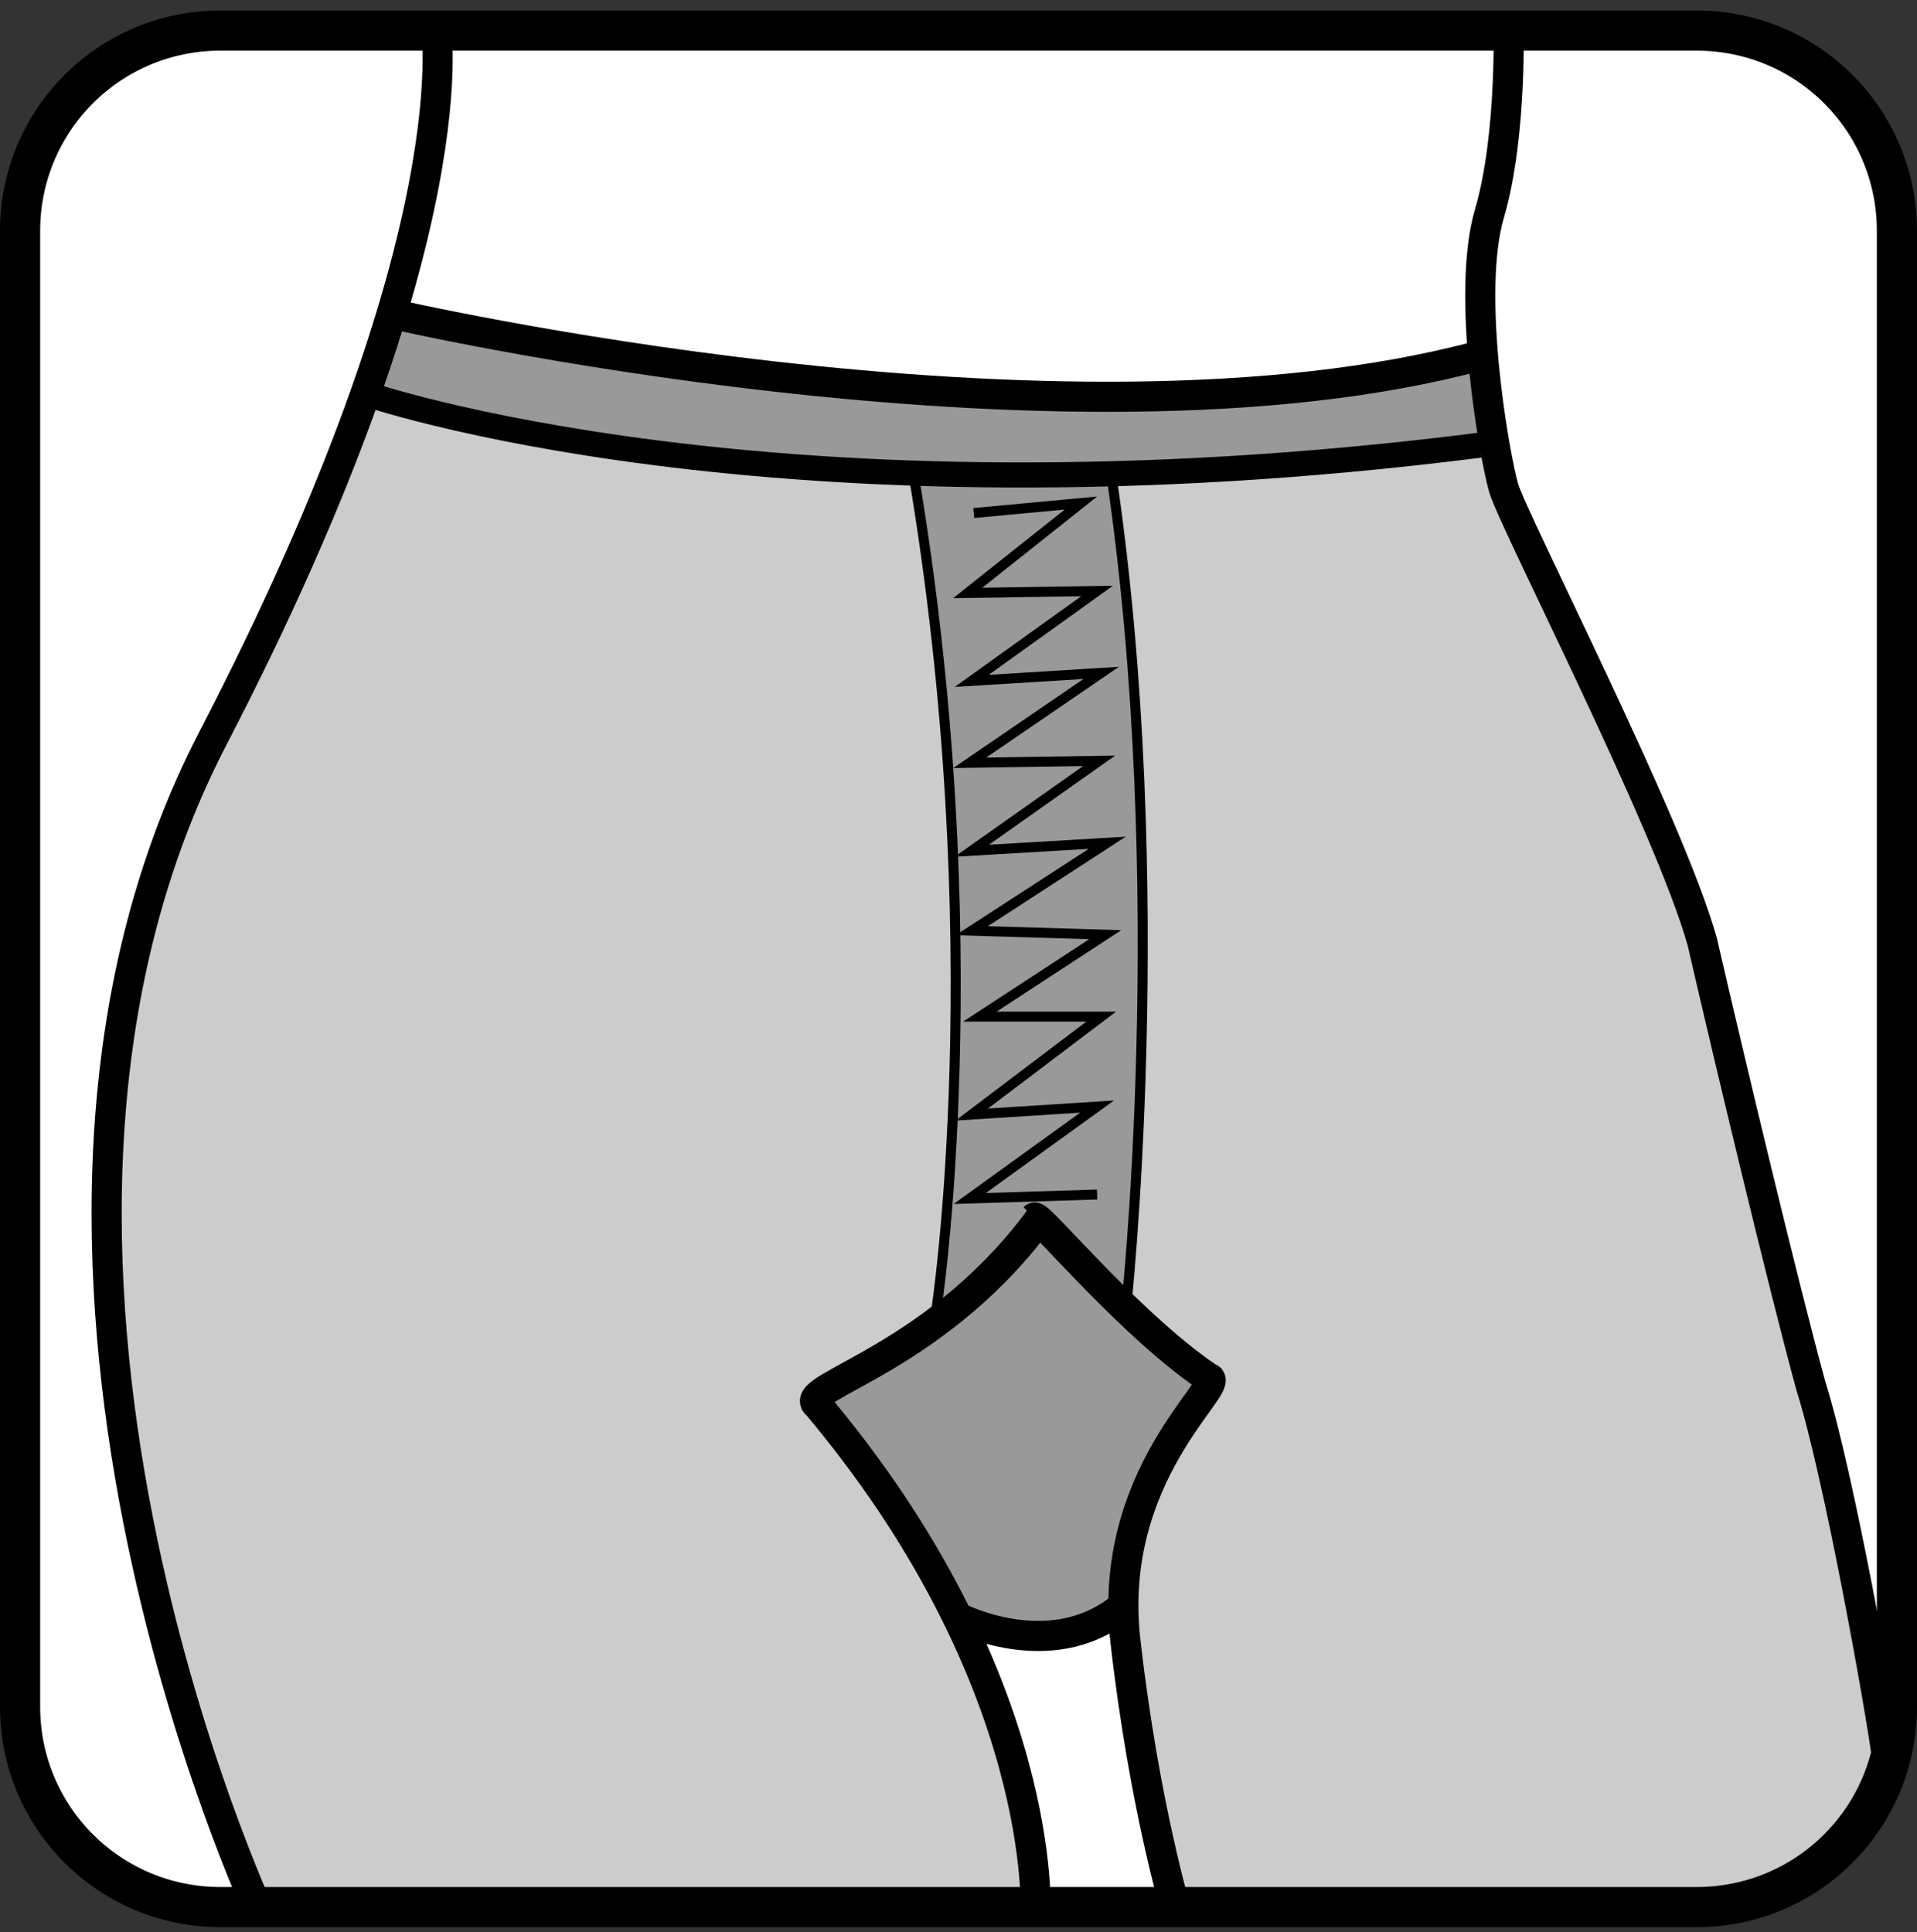 <?xml version="1.0" encoding="UTF-8" standalone="no"?>
<!-- Created with Inkscape (http://www.inkscape.org/) -->
<svg
    xmlns:inkscape="http://www.inkscape.org/namespaces/inkscape"
    xmlns:rdf="http://www.w3.org/1999/02/22-rdf-syntax-ns#"
    xmlns="http://www.w3.org/2000/svg"
    xmlns:cc="http://creativecommons.org/ns#"
    xmlns:dc="http://purl.org/dc/elements/1.1/"
    xmlns:sodipodi="http://sodipodi.sourceforge.net/DTD/sodipodi-0.dtd"
    id="svg1503"
    sodipodi:docname="_svgclean2.svg"
    viewBox="0 0 152.79 154.03"
    sodipodi:version="0.32"
    version="1.1"
    inkscape:version="0.48.3.1 r9886"
  >
  <rect x="0" y="0" width="152.79" height="154.03" fill="#333333" stroke="none"/>
  <sodipodi:namedview
      id="base"
      bordercolor="#666666"
      inkscape:pageshadow="2"
      inkscape:window-y="0"
      pagecolor="#ffffff"
      inkscape:window-maximized="0"
      inkscape:window-width="674"
      inkscape:zoom="2.9307695"
      inkscape:window-x="0"
      showgrid="false"
      borderopacity="1.0"
      inkscape:current-layer="layer1"
      inkscape:cx="111.07801"
      inkscape:cy="-713.78584"
      inkscape:window-height="645"
      inkscape:pageopacity="0.0"
      inkscape:document-units="px"
  />
  <g
      id="layer1"
      inkscape:label="Layer 1"
      inkscape:groupmode="layer"
      transform="translate(-15.159,-10.36)"
    >
    <path
        id="path1428"
        style="fill:#ffffff"
        inkscape:connector-curvature="0"
        d="m32.739 12.798h117.63c8.86 0 15.98 7.127 15.98 15.98v117.63c0 8.85-7.12 15.98-15.98 15.98h-117.63c-8.854 0-15.98-7.13-15.98-15.98v-117.63c0-8.854 7.127-15.982 15.979-15.982z"
    />
    <path
        id="path1430"
        style="fill:#999999"
        inkscape:connector-curvature="0"
        d="m104.74 56.766c-0.3-3.1-0.7-6.1-1.1-9.1-0.8 0-1.6 0-2.4 0.1-4.598 0-8.998 0-13.397-0.1 0.2 1.2 0.399 2.5 0.6 3.7 0.6 4.4 1.2 8.7 1.6 13.1 0.3 2.1 0.5 4.3 0.6 6.4 0.2 2.3 0.3 4.6 0.4 6.9 0.1 2.1 0.1 4.2 0.2 6.3 0 3.6 0 7.2-0.1 10.9 0 1.3 0 2.6-0.1 3.7v0.1c-0.1 2.304-0.2 4.604-0.4 6.604-0.2 3.4-0.6 6.4-1 9l0.4 0.6h0.1c3-2.3 5.5-4.9 7.7-7.7 0.5 0.5 2.1 2 4.497 4.6 0.9 0.8 1.7 1.7 2.5 2.4 0.6-5.5 1-12.4 1.2-20.603v-2.8c0.1-4.7 0.1-9.3 0-13.8v-0.1c0-2.2-0.1-4.4-0.2-6.5-0.1-0.1-0.1-0.1 0-0.2-0.3-4.6-0.6-9-1.1-13.4v-0.101zm-2.1 13.8-10.297 0.2 10.497-7.2-10.297 0.6 9.997-7.1-10.396 0.1 9.106-7.2-8.606 0.8 8.606-0.8-9.106 7.2 10.396-0.1-9.997 7.1 10.297-0.6-10.497 7.2 10.297-0.2-10.097 7.2 10.797-0.7-10.797 7 10.597 0.4-9.997 6.5h9.697l-10.297 7.8 9.997-0.6-10.196 7.294 10.196-0.29-10.196 0.29 10.196-7.294-9.997 0.6 10.297-7.8h-9.697l9.997-6.5-10.597-0.4 10.797-7-10.797 0.7 10.097-7.2z"
    />
    <path
        id="path1432"
        style="fill:#cccccc"
        inkscape:connector-curvature="0"
        d="m87.843 47.666c-7-0.3-13.9-0.8-20.5-1.7-6.3-0.8-12.101-1.8-17.3-3.1l-5.8-1.6c-3 8.4-7.1 17.5-12.3 27.5-8.7 16.9-10.7 37.694-5.9 62.194 2.3 11.5 5.3 21.5 9 29.9 0.2 0.4 0.4 0.7 0.5 1.1h62.1c0.101-3.1-0.5-6.9-1.8-11.6-1.101-3.9-2.601-7.69-4.4-11.5-2.9-5.8-6.7-11.4-11.4-17v-0.3c0-0.3 0.4-0.6 1.2-1.1 1.7-0.9 3.101-1.7 4.3-2.5 1.7-0.9 3.2-1.9 4.5-3l-0.4-0.6c0.4-2.6 0.8-5.6 1-9 0.2-2 0.3-4.3 0.4-6.596v-0.1c0.1-1.1 0.1-2.4 0.1-3.7 0.1-3.7 0.1-7.3 0.1-10.9-0.1-2.1-0.1-4.2-0.2-6.3-0.1-2.3-0.2-4.6-0.4-6.9-0.1-2.1-0.3-4.3-0.6-6.4-0.4-4.4-1-8.7-1.6-13.1-0.201-1.198-0.4-2.498-0.6-3.698z"
    />
    <path
        id="path1434"
        style="fill:#999999"
        inkscape:connector-curvature="0"
        d="m111.54 119.97v-0.1c-1.8-1.2-4-3-6.5-5.4-0.1 0-0.2-0.1-0.2-0.2-0.8-0.7-1.6-1.6-2.5-2.4-2.397-2.6-3.997-4.1-4.497-4.6-2.2 2.8-4.7 5.4-7.7 7.7h-0.1c-1.3 1.1-2.8 2.1-4.5 3-1.2 0.8-2.6 1.6-4.3 2.5-0.8 0.5-1.2 0.8-1.2 1.1v0.3c4.7 5.6 8.5 11.2 11.4 17l4.3 1.3c3.4 0.5 6.297-0.2 8.897-2.1-0.1-4.3 1.1-8.5 3.4-12.5 2.3-3.1 3.5-4.9 3.5-5.6z"
    />
    <path
        id="path1436"
        style="fill:#cccccc"
        inkscape:connector-curvature="0"
        d="m159.34 120.37c-2.1-7.81-5-19.7-8.6-35.404-1.1-3.7-3.9-10.6-8.6-20.6-4.7-10.1-7.1-15.2-7.2-15.6l-1.9-3.4c-10.1 1.3-19.9 2.1-29.4 2.3 0.4 3 0.8 6 1.1 9.1v0.1c0.5 4.4 0.8 8.8 1.1 13.4-0.1 0.1-0.1 0.1 0 0.2 0.1 2.1 0.2 4.3 0.2 6.5v0.1c0.1 4.5 0.1 9.1 0 13.8v2.8c-0.2 8.204-0.6 15.104-1.2 20.604 0 0.1 0.1 0.19 0.2 0.19 2.5 2.4 4.7 4.21 6.5 5.4v0.1c0 0.71-1.2 2.5-3.5 5.6-2.3 4-3.5 8.21-3.4 12.5 0 0.9 0 1.81 0.11 2.71 1 8.4 2.29 15.5 4 21.19h41.5c4.5 0 8.2-1.6 11.3-4.69 2.2-2.21 3.6-4.6 4.3-7.4-0.2-0.81-0.5-2-0.8-3.6-0.5-2.4-1.2-5.6-1.9-9.6-1.51-7.7-2.81-13.11-3.81-16.3z"
    />
    <path
        id="path1438"
        style="fill:#999999"
        inkscape:connector-curvature="0"
        d="m101.24 47.766c0.8-0.1 1.6-0.1 2.4-0.1 9.5-0.2 19.3-1 29.4-2.3l1.1-0.1c-0.3-1.7-0.5-3.7-0.8-6 0-0.3 0-0.7-0.1-1h-0.1c-14.1 3.7-32.9 4.3-56.199 1.7-7.3-0.9-14.7-2-22.1-3.3l-8.601-1.8v0.1c-0.6 2-1.3 4.2-2 6.3l5.8 1.6c5.2 1.3 11 2.3 17.3 3.1 6.6 0.9 13.5 1.4 20.5 1.7 4.402 0.1 8.803 0.1 13.4 0.1z"
    />
    <path
        id="path1440"
        style="stroke:#000000;stroke-width:3.2;stroke-miterlimit:10;fill:none"
        inkscape:connector-curvature="0"
        stroke-miterlimit="10"
        d="m32.739 12.798h117.63c8.86 0 15.98 7.127 15.98 15.98v117.63c0 8.85-7.12 15.98-15.98 15.98h-117.63c-8.854 0-15.98-7.13-15.98-15.98v-117.63c0-8.854 7.127-15.982 15.979-15.982z"
    />
    <path
        id="path1442"
        style="stroke:#000000;stroke-width:2.4;stroke-miterlimit:10;fill:none"
        inkscape:connector-curvature="0"
        stroke-miterlimit="10"
        d="m49.84 11.934s3.391 16.58-17.711 57.277c-21.102 40.699 3.869 93.979 3.869 93.979m99.382-151.63s0.37 9.421-1.51 15.827 0.38 19.218 1.13 21.856 13.19 26.754 15.83 36.175c2.26 9.798 6.4 27.135 8.66 35.425 2.27 7.16 5.66 26.37 6.03 29.39m-119.45-114.93s53.509 12.436 87.049 3.392"
    />
    <path
        id="path1444"
        style="stroke:#000000;stroke-width:2;stroke-miterlimit:10;fill:none"
        inkscape:connector-curvature="0"
        stroke-miterlimit="10"
        d="m44.187 41.703s32.406 11.305 88.933 4.145"
    />
    <path
        id="path1446"
        style="stroke:#000000;stroke-width:2.4;stroke-miterlimit:10;fill:none"
        inkscape:connector-curvature="0"
        stroke-miterlimit="10"
        d="m97.695 163.04s1.131-18.84-17.71-41.07m0.246 0.33c-1.384-1.44 9.921-3.68 18.21-15.36m-0.832 0.48c0.324-0.34 7.861 8.9 14.271 13.04m-0.33-0.25c1.2 0.66-8.2 7.79-6.69 20.98 1.5 13.18 4.14 21.85 4.14 21.85m-17.459-23.74s7.285 3.77 12.939-0.75"
    />
    <path
        id="path1448"
        style="stroke:#000000;stroke-width:0.8;stroke-miterlimit:10;fill:none"
        inkscape:connector-curvature="0"
        stroke-miterlimit="10"
        d="m89.783 114.81s4.521-29.396-1.885-67.078m16.962 67.448s3.76-33.911-1.14-67.071"
    />
    <polyline
        id="polyline1450"
        style="stroke:#000000;stroke-width:.795;stroke-miterlimit:10;fill:none"
        points="87.442 94.385 77.288 94.703 87.442 87.374 77.45 88.011 87.767 80.205 78.095 80.205 88.089 73.673 77.45 73.354 88.249 66.345 77.45 66.982 87.604 59.813 77.288 59.972 87.767 52.803 77.45 53.44 87.442 46.271 77.128 46.431 86.153 39.262 77.61 40.059"
        stroke-miterlimit="10"
        transform="translate(15.159,11.198)"
    />
  </g
  >
</svg
>
